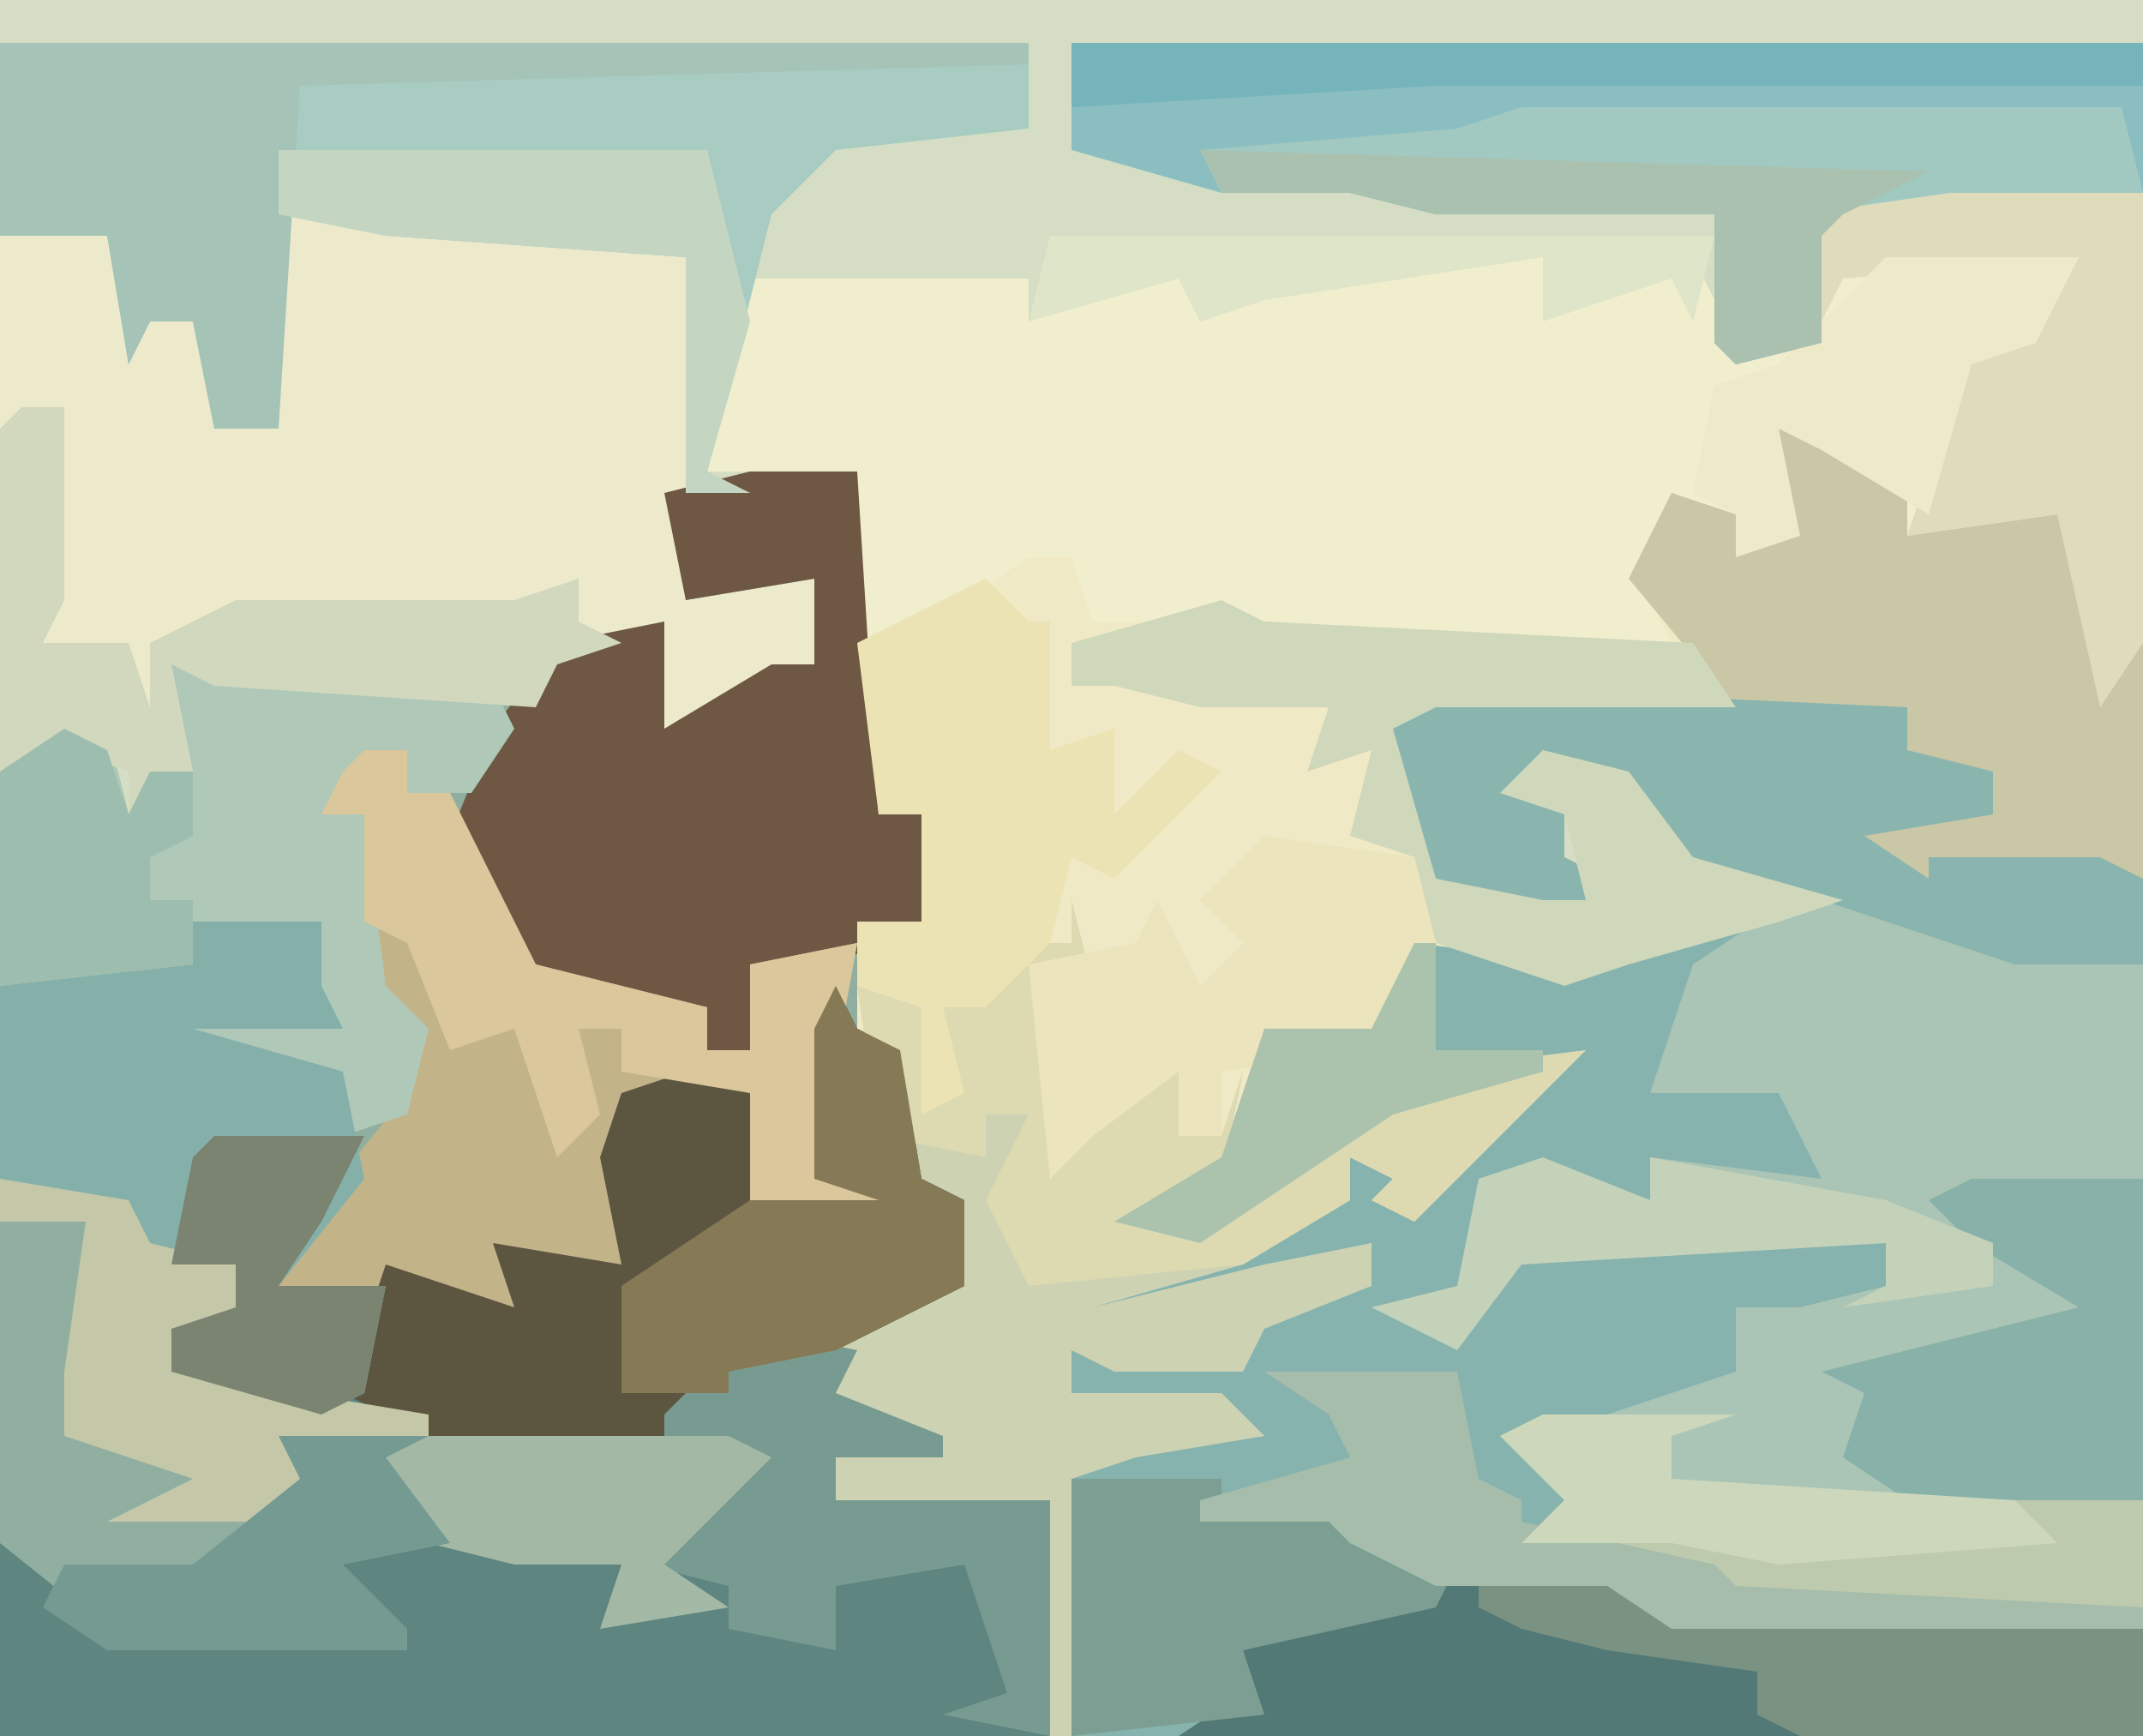 <?xml version="1.0" encoding="UTF-8"?>
<svg version="1.1" xmlns="http://www.w3.org/2000/svg" width="100" height="81">
<path d="M0,0 L100,0 L100,81 L0,81 Z " fill="#D5DEC4" transform="translate(0,0)"/>
<path d="M0,0 L5,0 L6,16 L8,16 L8,21 L5,21 L5,26 L7,27 L8,33 L10,34 L10,38 L5,41 L4,43 L9,45 L9,46 L4,46 L4,48 L14,48 L14,59 L-35,59 L-35,14 L-30,12 L-29,16 L-28,14 L-26,14 L-27,9 L-12,10 L-10,11 L-9,8 L-4,7 L-4,12 L1,9 L3,9 L3,5 L-3,6 L-4,1 Z " fill="#91AFA0" transform="translate(35,22)"/>
<path d="M0,0 L6,2 L6,5 L13,4 L16,10 L17,10 L17,61 L-33,61 L-33,49 L-32,47 L-26,46 L-33,45 L-33,43 L-25,44 L-24,41 L-19,40 L-19,38 L-30,42 L-33,41 L-31,39 L-23,37 L-20,36 L-20,34 L-17,35 L-12,31 L-11,30 L-18,32 L-27,38 L-31,37 L-26,34 L-24,28 L-19,28 L-17,24 L-9,25 L-2,22 L2,22 L-5,21 L-7,17 L-10,17 L-10,20 L-8,21 L-8,24 L-13,24 L-12,22 L-16,21 L-19,13 L-10,12 L-3,12 L-7,7 L-5,3 L-2,4 L-2,6 L0,5 L-1,3 Z " fill="#AAC5B5" transform="translate(83,20)"/>
<path d="M0,0 L9,0 L9,21 L7,24 L5,15 L-2,16 L-3,13 L-8,11 L-7,16 L-10,17 L-10,15 L-13,15 L-14,17 L-12,18 L-14,19 L-10,24 L-24,24 L-26,25 L-24,32 L-19,33 L-17,33 L-18,29 L-21,28 L-19,26 L-15,27 L-12,31 L-5,33 L-8,34 L-15,36 L-18,37 L-25,36 L-27,40 L-32,41 L-34,46 L-38,48 L-33,47 L-25,41 L-17,40 L-20,43 L-25,48 L-27,47 L-26,46 L-28,45 L-28,47 L-33,50 L-40,52 L-32,50 L-27,49 L-27,51 L-32,53 L-33,55 L-39,55 L-41,54 L-41,56 L-34,56 L-32,58 L-38,59 L-41,60 L-41,66 L-39,67 L-41,67 L-41,72 L-42,72 L-42,61 L-50,62 L-52,61 L-52,59 L-49,58 L-53,56 L-52,53 L-49,51 L-46,51 L-46,47 L-49,46 L-51,39 L-51,34 L-48,34 L-48,29 L-50,29 L-51,24 L-51,13 L-58,13 L-56,4 L-43,4 L-43,6 L-38,3 L-35,4 L-35,6 L-30,4 L-19,3 L-18,5 L-12,3 L-10,7 L-6,7 L-7,1 Z " fill="#F0E9C5" transform="translate(91,9)"/>
<path d="M0,0 L9,0 L9,21 L7,24 L5,15 L-2,16 L-3,13 L-8,11 L-7,16 L-10,17 L-10,15 L-13,15 L-14,17 L-12,18 L-14,19 L-13,21 L-17,22 L-32,21 L-34,20 L-40,20 L-41,17 L-43,17 L-46,19 L-51,21 L-51,13 L-58,13 L-56,4 L-43,4 L-43,6 L-38,3 L-35,4 L-35,6 L-30,4 L-19,3 L-18,5 L-12,3 L-10,7 L-6,7 L-7,1 Z " fill="#F1EECE" transform="translate(91,9)"/>
<path d="M0,0 L5,0 L2,2 L0,8 L6,8 L8,12 L0,11 L0,13 L-5,12 L-8,14 L-9,18 L-6,15 L5,14 L11,15 L11,17 L7,18 L4,18 L4,21 L-5,24 L-1,27 L-4,28 L3,30 L4,31 L23,32 L23,38 L-27,38 L-27,26 L-26,24 L-20,23 L-27,22 L-27,20 L-19,21 L-18,18 L-13,17 L-13,15 L-24,19 L-27,18 L-25,16 L-17,14 L-14,13 L-14,11 L-11,12 L-6,8 L-5,7 L-12,9 L-21,15 L-25,14 L-20,11 L-18,5 L-13,5 L-11,1 L-3,2 Z " fill="#86B3AE" transform="translate(77,43)"/>
<path d="M0,0 L1,2 L3,3 L4,9 L6,10 L6,14 L1,17 L0,19 L5,21 L5,22 L0,22 L0,24 L10,24 L10,35 L-39,35 L-39,26 L-34,30 L-24,28 L-22,26 L-17,26 L-14,26 L-10,27 L-9,29 L-9,26 L-5,22 L-12,23 L-12,22 L-23,20 L-21,13 L-15,15 L-16,12 L-10,13 L-11,8 L-10,5 L-7,4 L-4,5 L-3,9 L-4,11 L2,10 L-1,9 L-1,2 Z " fill="#5E8580" transform="translate(39,46)"/>
<path d="M0,0 L19,1 L20,2 L19,18 L25,17 L25,21 L20,24 L18,24 L18,19 L13,21 L12,23 L-3,22 L-5,21 L-4,26 L-5,28 L-7,28 L-7,26 L-10,25 L-13,26 L-13,1 L-8,1 L-6,5 L-3,4 L-3,10 L0,10 Z " fill="#EDEACC" transform="translate(13,10)"/>
<path d="M0,0 L48,0 L48,4 L39,5 L36,8 L33,20 L35,21 L32,21 L32,10 L18,9 L13,8 L13,18 L10,18 L9,13 L7,13 L6,15 L5,9 L0,9 Z " fill="#A8CCC2" transform="translate(0,2)"/>
<path d="M0,0 L50,0 L50,7 L35,9 L35,14 L31,15 L30,14 L30,8 L17,8 L13,7 L7,7 L0,5 Z " fill="#8ABEC0" transform="translate(50,2)"/>
<path d="M0,0 L1,4 L-1,4 L0,9 L6,7 L5,11 L7,11 L8,8 L7,13 L3,15 L8,14 L16,8 L24,7 L21,10 L16,15 L14,14 L15,13 L13,12 L13,14 L8,17 L1,19 L9,17 L14,16 L14,18 L9,20 L8,22 L2,22 L0,21 L0,23 L7,23 L9,25 L3,26 L0,27 L0,33 L2,34 L0,34 L0,39 L-1,39 L-1,28 L-9,29 L-11,28 L-11,26 L-8,25 L-12,23 L-11,20 L-8,18 L-5,18 L-5,14 L-8,13 L-10,4 L-7,5 L-6,7 L-6,5 L-4,5 L-3,2 L0,2 Z " fill="#CDD2B3" transform="translate(50,42)"/>
<path d="M0,0 L5,0 L6,16 L8,16 L8,21 L4,23 L0,23 L0,27 L-2,27 L-2,25 L-10,24 L-14,17 L-12,12 L-9,8 L-4,7 L-4,12 L1,9 L3,9 L3,5 L-3,6 L-4,1 Z " fill="#6E5843" transform="translate(35,22)"/>
<path d="M0,0 L2,0 L2,2 L4,2 L8,10 L16,12 L16,14 L18,14 L18,10 L23,9 L21,20 L25,21 L25,22 L18,22 L18,16 L12,16 L12,24 L7,24 L7,26 L1,25 L-4,25 L-2,21 L2,16 L1,12 L0,11 L0,3 L-2,3 L-1,1 Z " fill="#C3B389" transform="translate(17,35)"/>
<path d="M0,0 L6,2 L6,5 L13,4 L16,10 L17,10 L17,21 L8,21 L6,22 L3,20 L3,18 L10,18 L9,16 L6,15 L6,13 L-2,13 L-7,7 L-5,3 L-2,4 L-2,6 L0,5 L-1,3 Z " fill="#C9C7A6" transform="translate(83,20)"/>
<path d="M0,0 L1,2 L3,3 L4,9 L6,10 L6,14 L0,17 L-5,18 L-8,21 L-19,21 L-23,19 L-21,13 L-15,15 L-16,12 L-10,13 L-11,8 L-10,5 L-7,4 L-4,5 L-3,9 L-4,11 L2,10 L-1,9 L-1,2 Z " fill="#5C5641" transform="translate(39,46)"/>
<path d="M0,0 L15,1 L16,3 L14,6 L11,6 L11,4 L9,4 L8,6 L9,7 L10,15 L12,17 L11,21 L8,22 L7,19 L0,17 L3,16 L6,16 L5,14 L7,13 L1,12 L1,14 L-8,15 L-8,5 L-3,3 L-2,7 L-1,5 L1,5 Z " fill="#AFC8B7" transform="translate(8,31)"/>
<path d="M0,0 L10,1 L10,2 L31,3 L31,8 L-14,8 L-11,6 L-11,4 Z " fill="#527975" transform="translate(69,73)"/>
<path d="M0,0 L6,0 L6,3 L7,5 L0,5 L7,7 L8,12 L4,17 L9,17 L8,22 L6,23 L-1,21 L-1,19 L2,18 L2,16 L-3,15 L-3,13 L-8,13 L-9,12 L-9,3 L0,2 Z " fill="#85B0AA" transform="translate(9,43)"/>
<path d="M0,0 L22,1 L22,3 L26,4 L26,6 L20,7 L23,9 L23,8 L31,8 L33,9 L33,13 L27,13 L18,10 L11,9 L9,5 L6,5 L6,8 L8,9 L8,12 L3,12 L4,10 L0,9 L-3,1 Z " fill="#8AB5AE" transform="translate(67,32)"/>
<path d="M0,0 L48,0 L48,1 L14,2 L13,18 L10,18 L9,13 L7,13 L6,15 L5,9 L0,9 Z " fill="#A5C3B7" transform="translate(0,2)"/>
<path d="M0,0 L28,0 L29,4 L14,6 L14,11 L10,12 L9,11 L9,5 L-4,5 L-8,4 L-14,4 L-15,2 L-3,1 Z " fill="#A1C9C2" transform="translate(71,5)"/>
<path d="M0,0 L1,4 L-1,4 L0,9 L6,7 L5,11 L7,11 L8,8 L7,13 L3,15 L8,14 L16,8 L24,7 L21,10 L16,15 L14,14 L15,13 L13,12 L13,14 L8,17 L-2,18 L-4,14 L-2,10 L-4,10 L-4,12 L-9,11 L-10,4 L-7,5 L-6,7 L-6,5 L-4,5 L-3,2 L0,2 Z " fill="#DDDAB2" transform="translate(50,42)"/>
<path d="M0,0 L2,1 L22,2 L24,5 L10,5 L8,6 L10,13 L15,14 L17,14 L16,10 L13,9 L15,7 L19,8 L22,12 L29,14 L26,15 L19,17 L16,18 L10,16 L9,12 L6,11 L7,7 L4,8 L5,5 L-1,5 L-5,4 L-7,4 L-7,2 Z " fill="#D0D8BB" transform="translate(57,28)"/>
<path d="M0,0 L2,2 L3,2 L3,8 L6,7 L6,11 L9,8 L11,9 L6,14 L4,13 L3,17 L0,20 L-2,20 L-1,24 L-3,25 L-3,20 L-6,19 L-6,16 L-3,16 L-3,11 L-5,11 L-6,3 Z " fill="#EBE3B3" transform="translate(46,27)"/>
<path d="M0,0 L9,0 L9,21 L7,24 L5,15 L-2,16 L1,7 L5,5 L6,3 L-5,4 L-6,6 L-7,1 Z " fill="#DFDCBB" transform="translate(91,9)"/>
<path d="M0,0 L9,0 L6,1 L6,3 L21,4 L28,4 L28,9 L9,9 L6,7 L-1,6 L1,4 L-2,1 Z " fill="#BDCAAE" transform="translate(72,66)"/>
<path d="M0,0 L2,0 L2,2 L4,2 L8,10 L16,12 L16,14 L18,14 L18,10 L23,9 L21,20 L25,21 L25,22 L18,22 L18,16 L12,15 L12,13 L10,13 L11,17 L9,19 L7,13 L4,14 L2,9 L0,8 L0,3 L-2,3 L-1,1 Z " fill="#DBC79C" transform="translate(17,35)"/>
<path d="M0,0 L2,0 L2,9 L1,11 L5,11 L6,14 L6,11 L10,9 L23,9 L26,8 L26,10 L28,11 L25,12 L24,14 L9,13 L7,12 L8,17 L7,19 L5,19 L5,17 L2,16 L-1,17 L-1,1 Z " fill="#D2D8BE" transform="translate(1,19)"/>
<path d="M0,0 L5,1 L4,3 L9,5 L9,6 L4,6 L4,8 L14,8 L14,19 L9,18 L12,17 L10,11 L4,12 L4,15 L-1,14 L-1,12 L-5,11 L-1,6 L-8,7 L-4,6 L-4,4 L-2,2 Z " fill="#789B91" transform="translate(35,62)"/>
<path d="M0,0 L7,1 L8,5 L5,10 L-2,11 L-2,14 L-4,14 L-4,11 L-8,14 L-10,16 L-11,6 L-6,5 L-5,3 L-3,7 L-1,5 L-3,3 Z " fill="#EBE4BC" transform="translate(59,39)"/>
<path d="M0,0 L7,0 L7,1 L15,1 L15,3 L18,4 L17,6 L8,8 L9,11 L0,12 Z " fill="#7D9F93" transform="translate(50,69)"/>
<path d="M0,0 L8,0 L8,15 L-3,15 L-6,13 L-5,10 L-7,9 L5,6 L0,3 L-2,1 Z " fill="#88B1A9" transform="translate(92,55)"/>
<path d="M0,0 L10,1 L10,2 L31,3 L31,8 L15,8 L13,7 L13,5 L6,4 L2,3 L0,2 Z " fill="#799282" transform="translate(69,73)"/>
<path d="M0,0 L1,2 L3,3 L4,9 L6,10 L6,14 L0,17 L-5,18 L-5,19 L-10,19 L-10,14 L-4,10 L2,10 L-1,9 L-1,2 Z " fill="#857956" transform="translate(39,46)"/>
<path d="M0,0 L9,0 L7,4 L4,5 L2,12 L-3,9 L-5,8 L-4,13 L-7,14 L-7,12 L-9,11 L-8,6 L-5,5 Z " fill="#EEE9C8" transform="translate(88,12)"/>
<path d="M0,0 L6,1 L7,3 L11,4 L12,8 L8,7 L8,9 L20,11 L20,12 L14,13 L15,15 L13,16 L5,16 L9,14 L3,12 L3,9 L4,2 L0,2 Z " fill="#C4C8A9" transform="translate(0,55)"/>
<path d="M0,0 L9,0 L10,5 L12,6 L12,7 L21,9 L22,10 L41,11 L41,12 L19,12 L16,10 L8,10 L4,8 L3,7 L-3,7 L-3,6 L4,4 L3,2 Z " fill="#A5BDAA" transform="translate(59,64)"/>
<path d="M0,0 L50,0 L50,2 L17,2 L0,3 Z " fill="#76B4BC" transform="translate(50,2)"/>
<path d="M0,0 L20,0 L22,8 L20,15 L22,16 L19,16 L19,5 L5,4 L0,3 Z " fill="#C4D6C1" transform="translate(13,7)"/>
<path d="M0,0 L34,1 L30,3 L29,4 L29,9 L25,10 L24,9 L24,3 L11,3 L7,2 L1,2 Z " fill="#AAC1AF" transform="translate(56,7)"/>
<path d="M0,0 L5,2 L5,0 L16,2 L21,4 L21,6 L14,7 L16,6 L16,4 L-1,5 L-4,9 L-8,7 L-4,6 L-3,1 Z " fill="#C4D2BA" transform="translate(72,54)"/>
<path d="M0,0 L2,1 L3,4 L4,2 L6,2 L6,5 L4,6 L4,8 L6,8 L6,11 L-3,12 L-3,2 Z " fill="#9DBDAF" transform="translate(3,34)"/>
<path d="M0,0 L7,0 L5,4 L3,7 L8,7 L7,12 L5,13 L-2,11 L-2,9 L1,8 L1,6 L-2,6 L-1,1 Z " fill="#7A8471" transform="translate(10,53)"/>
<path d="M0,0 L11,0 L14,0 L16,1 L13,4 L11,6 L14,8 L8,9 L9,6 L4,6 L0,5 L-2,1 Z " fill="#A4B9A5" transform="translate(20,67)"/>
<path d="M0,0 L7,0 L5,1 L8,5 L3,6 L6,9 L6,10 L-8,10 L-11,8 L-10,6 L-4,6 L1,2 Z " fill="#759A92" transform="translate(13,67)"/>
<path d="M0,0 L31,0 L30,4 L29,2 L23,4 L23,1 L10,3 L7,4 L6,2 L-1,4 Z " fill="#DEE5C8" transform="translate(49,11)"/>
<path d="M0,0 L9,0 L6,1 L6,3 L22,4 L24,6 L11,7 L6,6 L-1,6 L1,4 L-2,1 Z " fill="#CDD7BB" transform="translate(72,66)"/>
<path d="M0,0 L1,0 L1,5 L6,5 L6,6 L-1,8 L-10,14 L-14,13 L-9,10 L-7,4 L-2,4 Z " fill="#ABC2AD" transform="translate(66,44)"/>
</svg>

